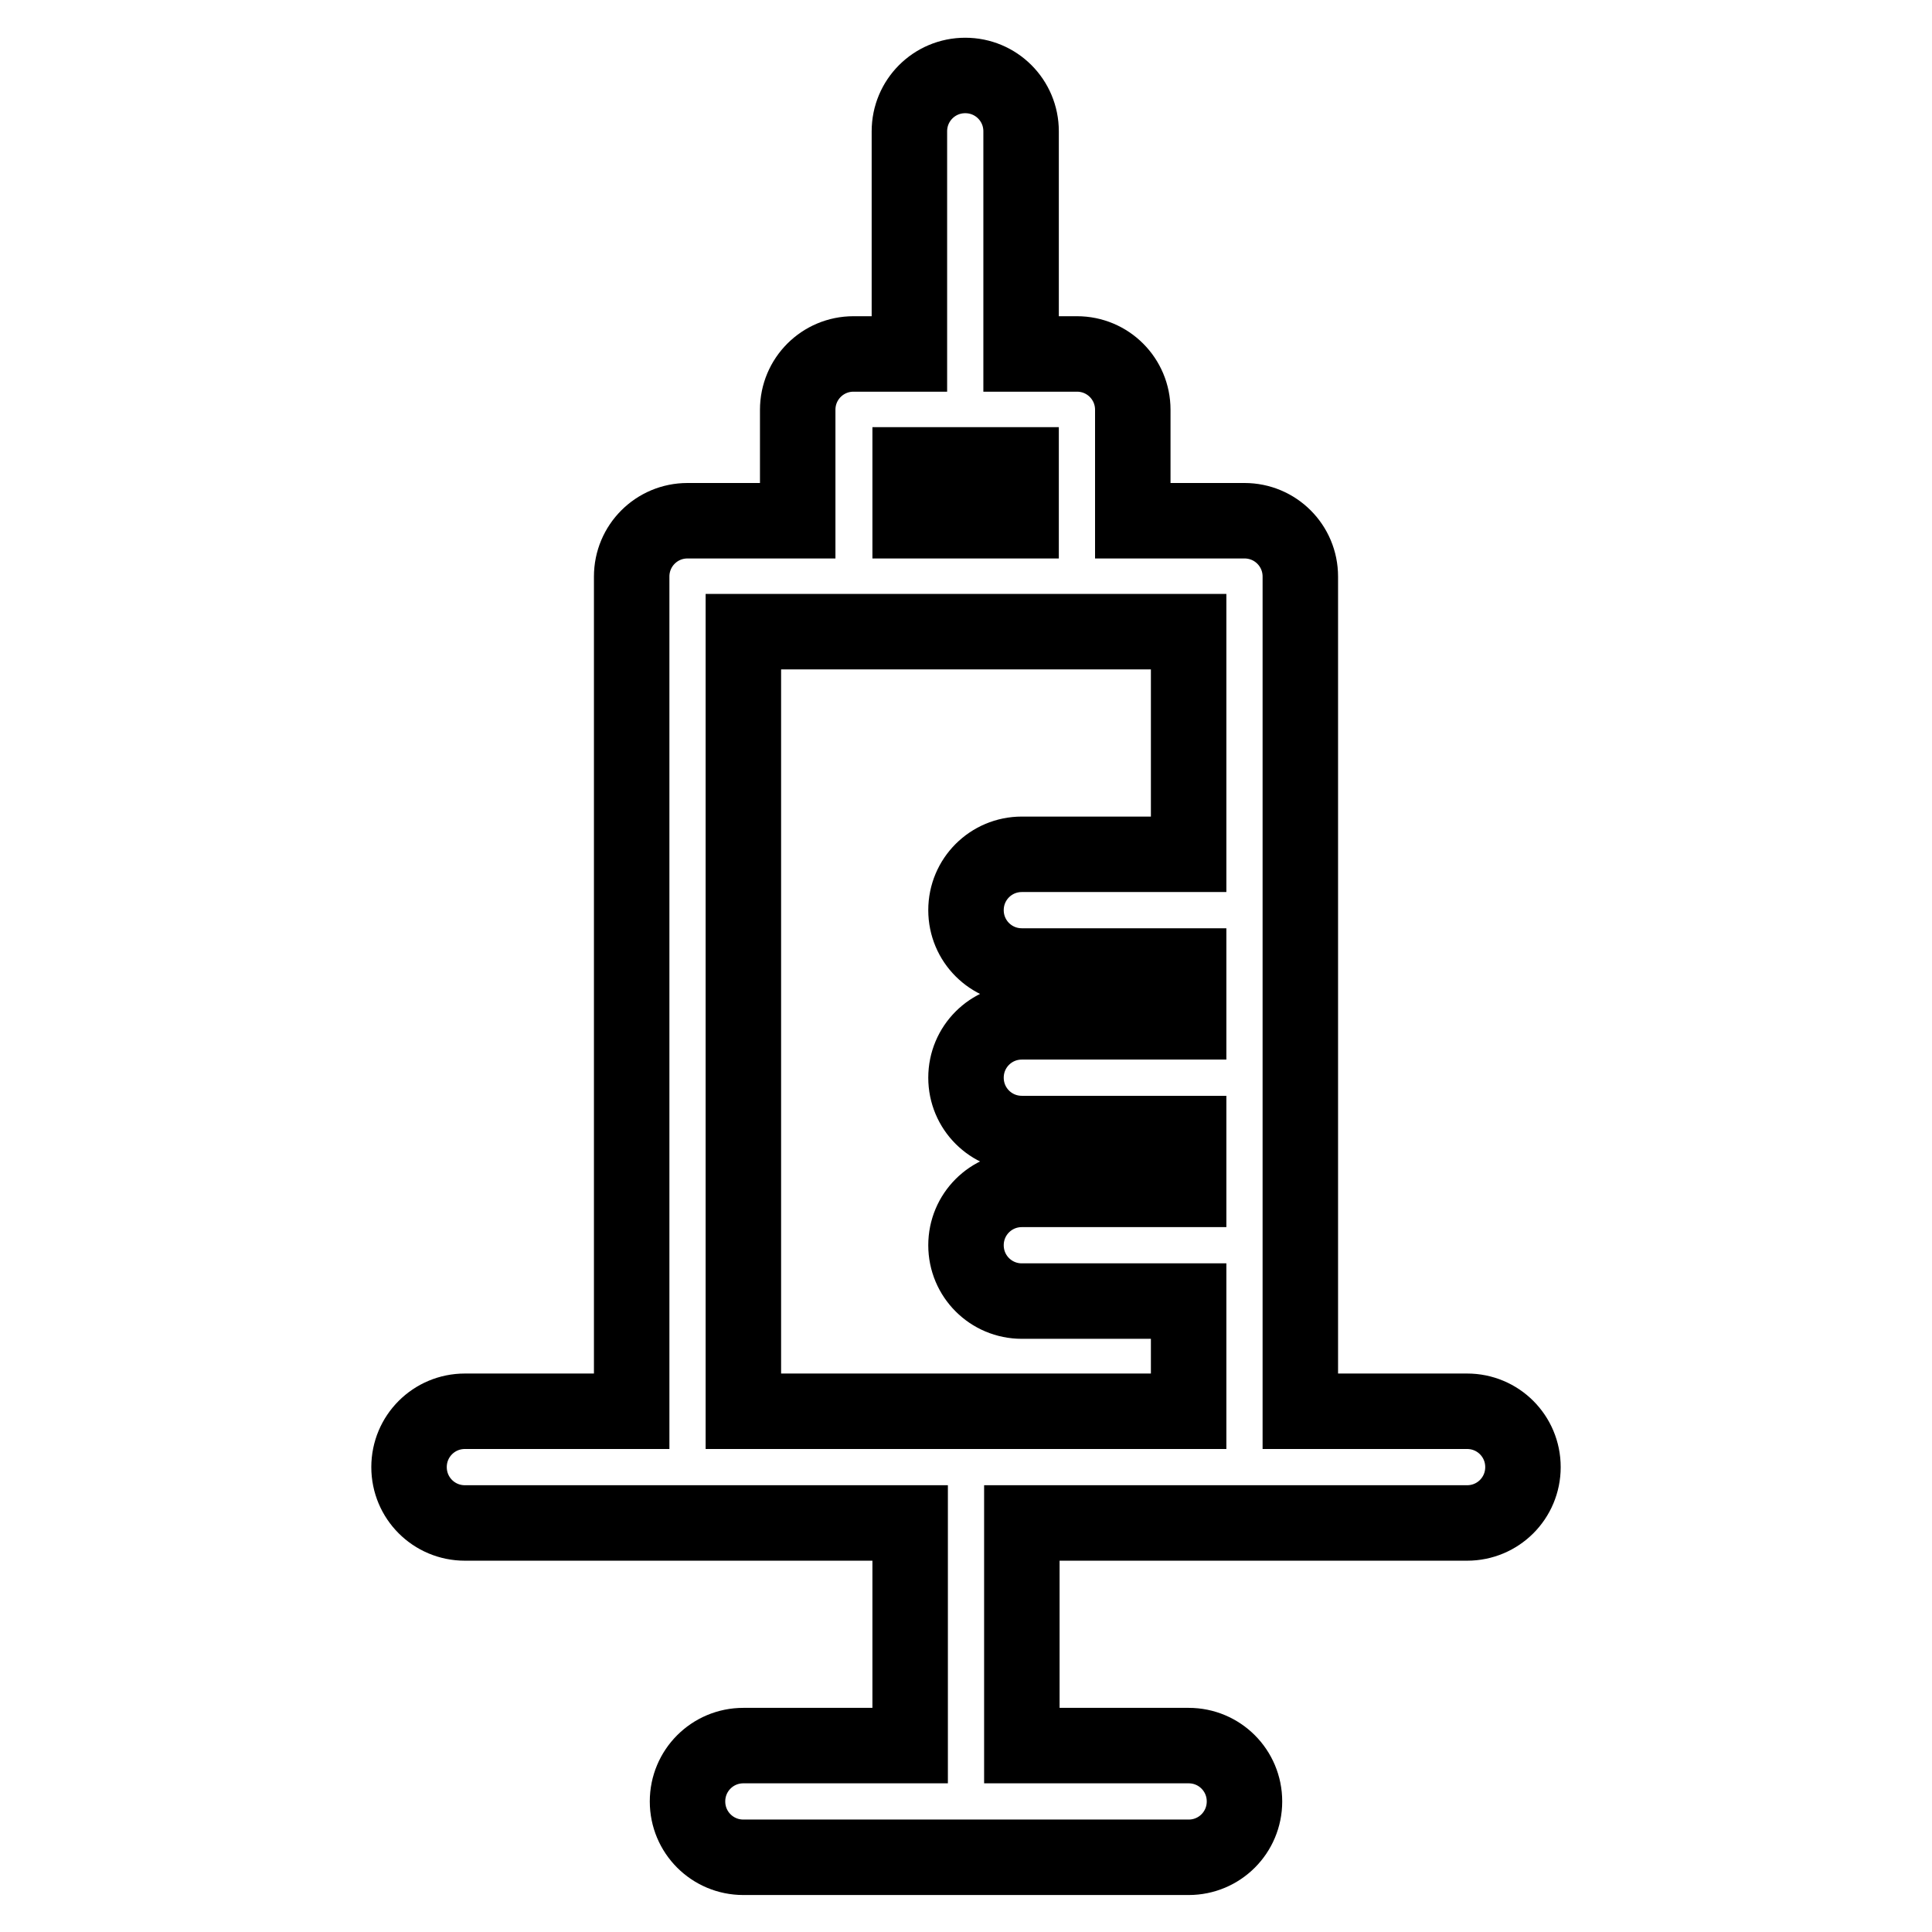 <?xml version="1.0" encoding="utf-8"?>
<!-- Svg Vector Icons : http://www.onlinewebfonts.com/icon -->
<!DOCTYPE svg PUBLIC "-//W3C//DTD SVG 1.1//EN" "http://www.w3.org/Graphics/SVG/1.1/DTD/svg11.dtd">
<svg version="1.1" xmlns="http://www.w3.org/2000/svg" xmlns:xlink="http://www.w3.org/1999/xlink" x="0px" y="0px" viewBox="0 0 256 256" enable-background="new 0 0 256 256" xml:space="preserve">
<g> <path stroke-width="10" fill-opacity="0" stroke="#000000"  d="M194.4,187h-22.1V76.4c0-4.1-3.3-7.4-7.4-7.4h-14.8V54.3c0-4.1-3.3-7.4-7.4-7.4h-7.4V17.4 c0-4.1-3.3-7.4-7.4-7.4c-4.1,0-7.4,3.3-7.4,7.4v29.5h-7.4c-4.1,0-7.4,3.3-7.4,7.4V69H91.1c-4.1,0-7.4,3.3-7.4,7.4V187H61.6 c-4.1,0-7.4,3.3-7.4,7.4c0,4.1,3.3,7.4,7.4,7.4h59v29.5H98.5c-4.1,0-7.4,3.3-7.4,7.4s3.3,7.4,7.4,7.4h59c4.1,0,7.4-3.3,7.4-7.4 s-3.3-7.4-7.4-7.4h-22.1v-29.5h59c4.1,0,7.4-3.3,7.4-7.4C201.8,190.3,198.5,187,194.4,187L194.4,187z M120.6,61.6h14.7V69h-14.7 V61.6z M98.5,187V83.7h59v29.5h-22.1c-4.1,0-7.4,3.3-7.4,7.4c0,4.1,3.3,7.4,7.4,7.4h22.1v7.4h-22.1c-4.1,0-7.4,3.3-7.4,7.4 s3.3,7.4,7.4,7.4h22.1v7.4h-22.1c-4.1,0-7.4,3.3-7.4,7.4s3.3,7.4,7.4,7.4h22.1V187H98.5z"/></g>
</svg>